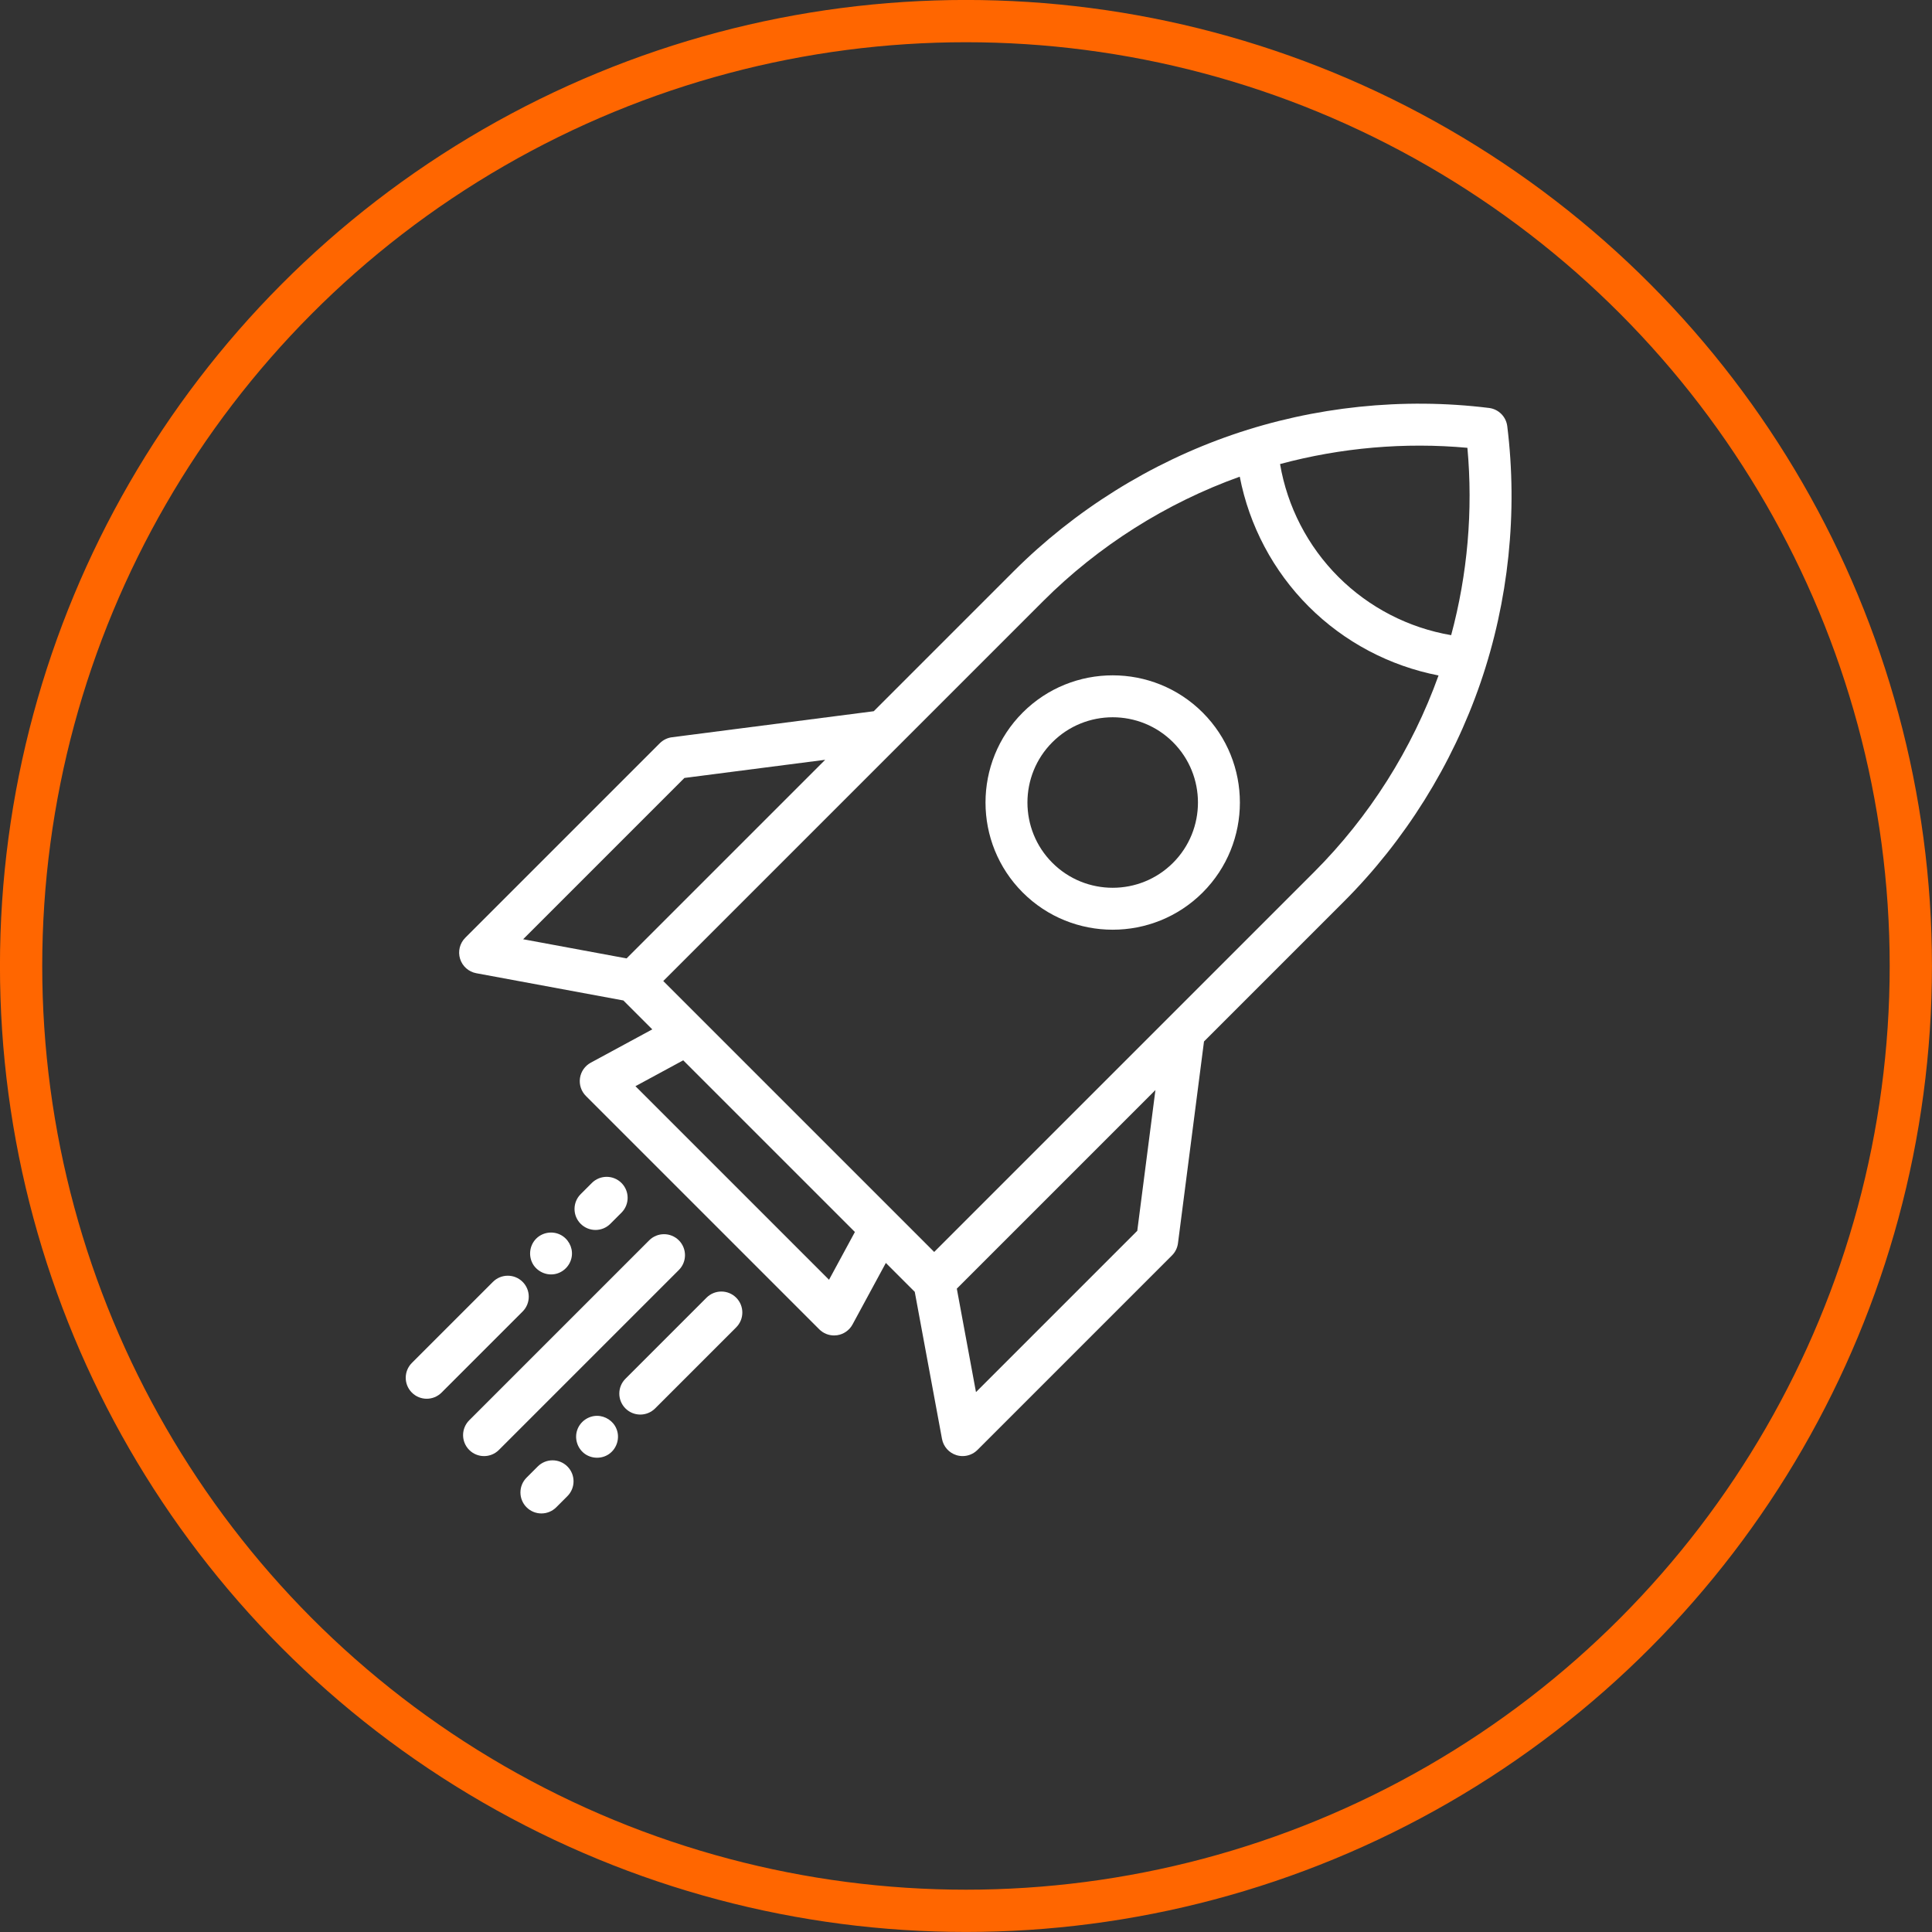 <?xml version="1.0" encoding="UTF-8" standalone="no"?>
<svg
   xmlns:dc="http://purl.org/dc/elements/1.1/"
   xmlns:cc="http://creativecommons.org/ns#"
   xmlns:rdf="http://www.w3.org/1999/02/22-rdf-syntax-ns#"
   xmlns:svg="http://www.w3.org/2000/svg"
   xmlns="http://www.w3.org/2000/svg"
   xmlns:sodipodi="http://sodipodi.sourceforge.net/DTD/sodipodi-0.dtd"
   xmlns:inkscape="http://www.inkscape.org/namespaces/inkscape"
   width="24.179mm"
   height="24.179mm"
   viewBox="0 0 24.179 24.179"
   version="1.1"
   id="svg5170"
   inkscape:version="1.0 (4035a4fb49, 2020-05-01)"
   sodipodi:docname="Optimierung-weiss.svg">
  <rect x="0" y="0" width="24.179" height="24.179" fill="#333333" stroke="none"/>
  <defs
     id="defs5164" />
  <sodipodi:namedview
     id="base"
     pagecolor="#ffffff"
     bordercolor="#666666"
     borderopacity="1.0"
     inkscape:pageopacity="0.0"
     inkscape:pageshadow="2"
     inkscape:zoom="21.911975"
     inkscape:cx="34.561483"
     inkscape:cy="68.874322"
     inkscape:document-units="mm"
     inkscape:current-layer="layer1"
     inkscape:document-rotation="0"
     showgrid="false"
     fit-margin-top="0"
     fit-margin-left="0"
     fit-margin-right="0"
     fit-margin-bottom="0"
     inkscape:window-width="1296"
     inkscape:window-height="967"
     inkscape:window-x="608"
     inkscape:window-y="16"
     inkscape:window-maximized="0" />
  <g
     inkscape:label="Ebene 1"
     inkscape:groupmode="layer"
     id="layer1"
     transform="translate(-79.41,-108.137)">
    <g
       id="g5162"
       transform="translate(-92.258,95.291)">
      <circle
         style="fill:none;stroke:#ff6600;stroke-width:0.529;stroke-miterlimit:4;stroke-dasharray:none;stroke-opacity:1"
         id="circle4592"
         cx="183.757"
         cy="24.935"
         r="11.825" />
      <g
         id="g4926"
         transform="matrix(0.035,0,0,0.035,176.721,17.898)">
        <g
           id="g4859">
          <g
             id="g4857">
            <g
               id="g4855">
              <path
                 style="fill:#ffffff"
                 id="path4835"
                 d="m 394.583,8.054 c -0.422,-3.413 -3.11,-6.101 -6.522,-6.523 -30.748,-3.803 -62.477,-0.488 -91.767,9.583 -29.293,10.072 -56.355,26.973 -78.258,48.876 l -49.983,49.983 -72.149,9.305 c -1.645,0.212 -3.172,0.963 -4.345,2.135 l -69.563,69.563 c -1.969,1.969 -2.685,4.868 -1.858,7.528 0.825,2.66 3.058,4.643 5.796,5.15 l 52.597,9.742 10.335,10.335 -22.003,11.915 c -2.082,1.127 -3.51,3.172 -3.851,5.515 -0.341,2.343 0.444,4.709 2.118,6.383 l 83.438,83.438 c 1.417,1.417 3.329,2.197 5.304,2.197 0.358,0 0.72,-0.026 1.08,-0.078 2.343,-0.341 4.388,-1.769 5.515,-3.851 l 11.916,-22.003 10.335,10.335 9.742,52.597 c 0.508,2.739 2.49,4.971 5.15,5.797 0.731,0.227 1.48,0.337 2.224,0.337 1.96,0 3.876,-0.769 5.305,-2.197 l 69.563,-69.563 c 1.172,-1.172 1.923,-2.7 2.135,-4.344 l 9.306,-72.15 49.983,-49.984 c 21.903,-21.903 38.804,-48.964 48.876,-78.257 10.07,-29.29 13.383,-61.023 9.581,-91.764 z m -314.909,190.301 -36.989,-6.851 57.673,-57.675 50.332,-6.491 z m 72.391,114.913 -69.219,-69.218 17.085,-9.252 61.385,61.386 z m 110.22,-17.512 -57.674,57.674 -6.852,-36.988 71.017,-71.017 z M 325.517,167.471 189.667,303.321 92.793,206.447 228.643,70.596 c 19.738,-19.739 44.002,-35.076 70.287,-44.49 3.395,17.492 11.948,33.719 24.654,46.424 12.705,12.706 28.931,21.259 46.424,24.655 -9.415,26.283 -24.753,50.547 -44.491,70.286 z M 374.523,82.774 C 359.32,80.181 345.178,72.911 334.19,61.924 323.202,50.937 315.933,36.794 313.34,21.591 c 21.741,-5.859 44.579,-7.857 66.99,-5.807 2.051,22.411 0.052,45.249 -5.807,66.99 z" />
              <path
                 style="fill:#ffffff"
                 id="path4837"
                 d="m 221.325,110.443 c -17.74,17.741 -17.74,46.606 0,64.347 8.871,8.871 20.521,13.305 32.174,13.305 11.649,0 23.304,-4.436 32.173,-13.305 h 10e-4 c 17.74,-17.74 17.74,-46.606 -10e-4,-64.347 -17.741,-17.74 -46.607,-17.739 -64.347,0 z m 53.741,53.74 c -11.894,11.893 -31.244,11.891 -43.134,0 -11.893,-11.892 -11.893,-31.242 0,-43.134 5.945,-5.946 13.756,-8.918 21.566,-8.918 7.811,0 15.621,2.973 21.566,8.918 11.893,11.892 11.893,31.242 0.002,43.134 z" />
              <path
                 style="fill:#ffffff"
                 id="path4839"
                 d="m 98.365,299.165 c -2.93,-2.929 -7.678,-2.929 -10.607,0 L 23.41,363.512 c -2.929,2.929 -2.929,7.678 0,10.606 1.465,1.464 3.385,2.197 5.304,2.197 1.919,0 3.839,-0.732 5.304,-2.197 l 64.347,-64.347 c 2.928,-2.928 2.928,-7.677 0,-10.606 z" />
              <path
                 style="fill:#ffffff"
                 id="path4841"
                 d="m 108.263,319.671 -28.991,28.991 c -2.929,2.929 -2.929,7.678 0,10.606 1.465,1.464 3.385,2.197 5.304,2.197 1.919,0 3.839,-0.732 5.304,-2.197 l 28.991,-28.991 c 2.929,-2.929 2.929,-7.678 0,-10.606 -2.93,-2.929 -7.678,-2.929 -10.608,0 z" />
              <path
                 style="fill:#ffffff"
                 id="path4843"
                 d="m 69.123,361.919 c -3.138,0 -6.002,2.024 -7.062,4.973 -1.078,2.998 -0.075,6.441 2.416,8.416 2.547,2.02 6.266,2.13 8.928,0.265 2.84,-1.99 3.992,-5.81 2.639,-9.024 -1.113,-2.775 -3.945,-4.63 -6.921,-4.63 z" />
              <path
                 style="fill:#ffffff"
                 id="path4845"
                 d="m 76.044,366.549 c 0.19,0.451 -0.18,-0.45 0,0 z" />
              <path
                 style="fill:#ffffff"
                 id="path4847"
                 d="m 47.91,380.025 -3.992,3.992 c -2.93,2.929 -2.93,7.678 -10e-4,10.607 1.465,1.464 3.384,2.197 5.304,2.197 1.919,0 3.839,-0.732 5.303,-2.196 l 3.992,-3.992 c 2.93,-2.929 2.93,-7.678 0.001,-10.606 -2.929,-2.928 -7.679,-2.931 -10.607,-0.002 z" />
              <path
                 style="fill:#ffffff"
                 id="path4849"
                 d="m 42.502,314.014 c -2.93,-2.929 -7.678,-2.929 -10.607,0 L 2.904,343.005 c -2.929,2.929 -2.929,7.678 0,10.606 1.465,1.464 3.385,2.197 5.304,2.197 1.919,0 3.839,-0.732 5.304,-2.197 L 42.503,324.62 c 2.928,-2.928 2.928,-7.677 -10e-4,-10.606 z" />
              <path
                 style="fill:#ffffff"
                 id="path4851"
                 d="m 54.472,311.136 c 3.043,-0.765 5.327,-3.417 5.644,-6.537 0.311,-3.055 -1.369,-6.049 -4.096,-7.427 -2.895,-1.464 -6.523,-0.853 -8.769,1.494 -2.405,2.513 -2.752,6.426 -0.852,9.335 -0.06,-0.09 -0.106,-0.156 0.015,0.029 0.126,0.185 0.083,0.118 0.023,0.029 1.767,2.567 4.992,3.842 8.035,3.077 z" />
              <path
                 style="fill:#ffffff"
                 id="path4853"
                 d="m 73.867,293.257 3.991,-3.992 c 2.929,-2.929 2.929,-7.678 -0.001,-10.606 -2.932,-2.93 -7.681,-2.929 -10.606,0.001 l -3.991,3.992 c -2.929,2.929 -2.929,7.678 0.001,10.606 1.465,1.464 3.384,2.196 5.303,2.196 1.919,0 3.839,-0.732 5.303,-2.197 z" />
            </g>
          </g>
        </g>
        <g
           id="g4861" />
        <g
           id="g4863" />
        <g
           id="g4865" />
        <g
           id="g4867" />
        <g
           id="g4869" />
        <g
           id="g4871" />
        <g
           id="g4873" />
        <g
           id="g4875" />
        <g
           id="g4877" />
        <g
           id="g4879" />
        <g
           id="g4881" />
        <g
           id="g4883" />
        <g
           id="g4885" />
        <g
           id="g4887" />
        <g
           id="g4889" />
      </g>
    </g>
  </g>
</svg>
